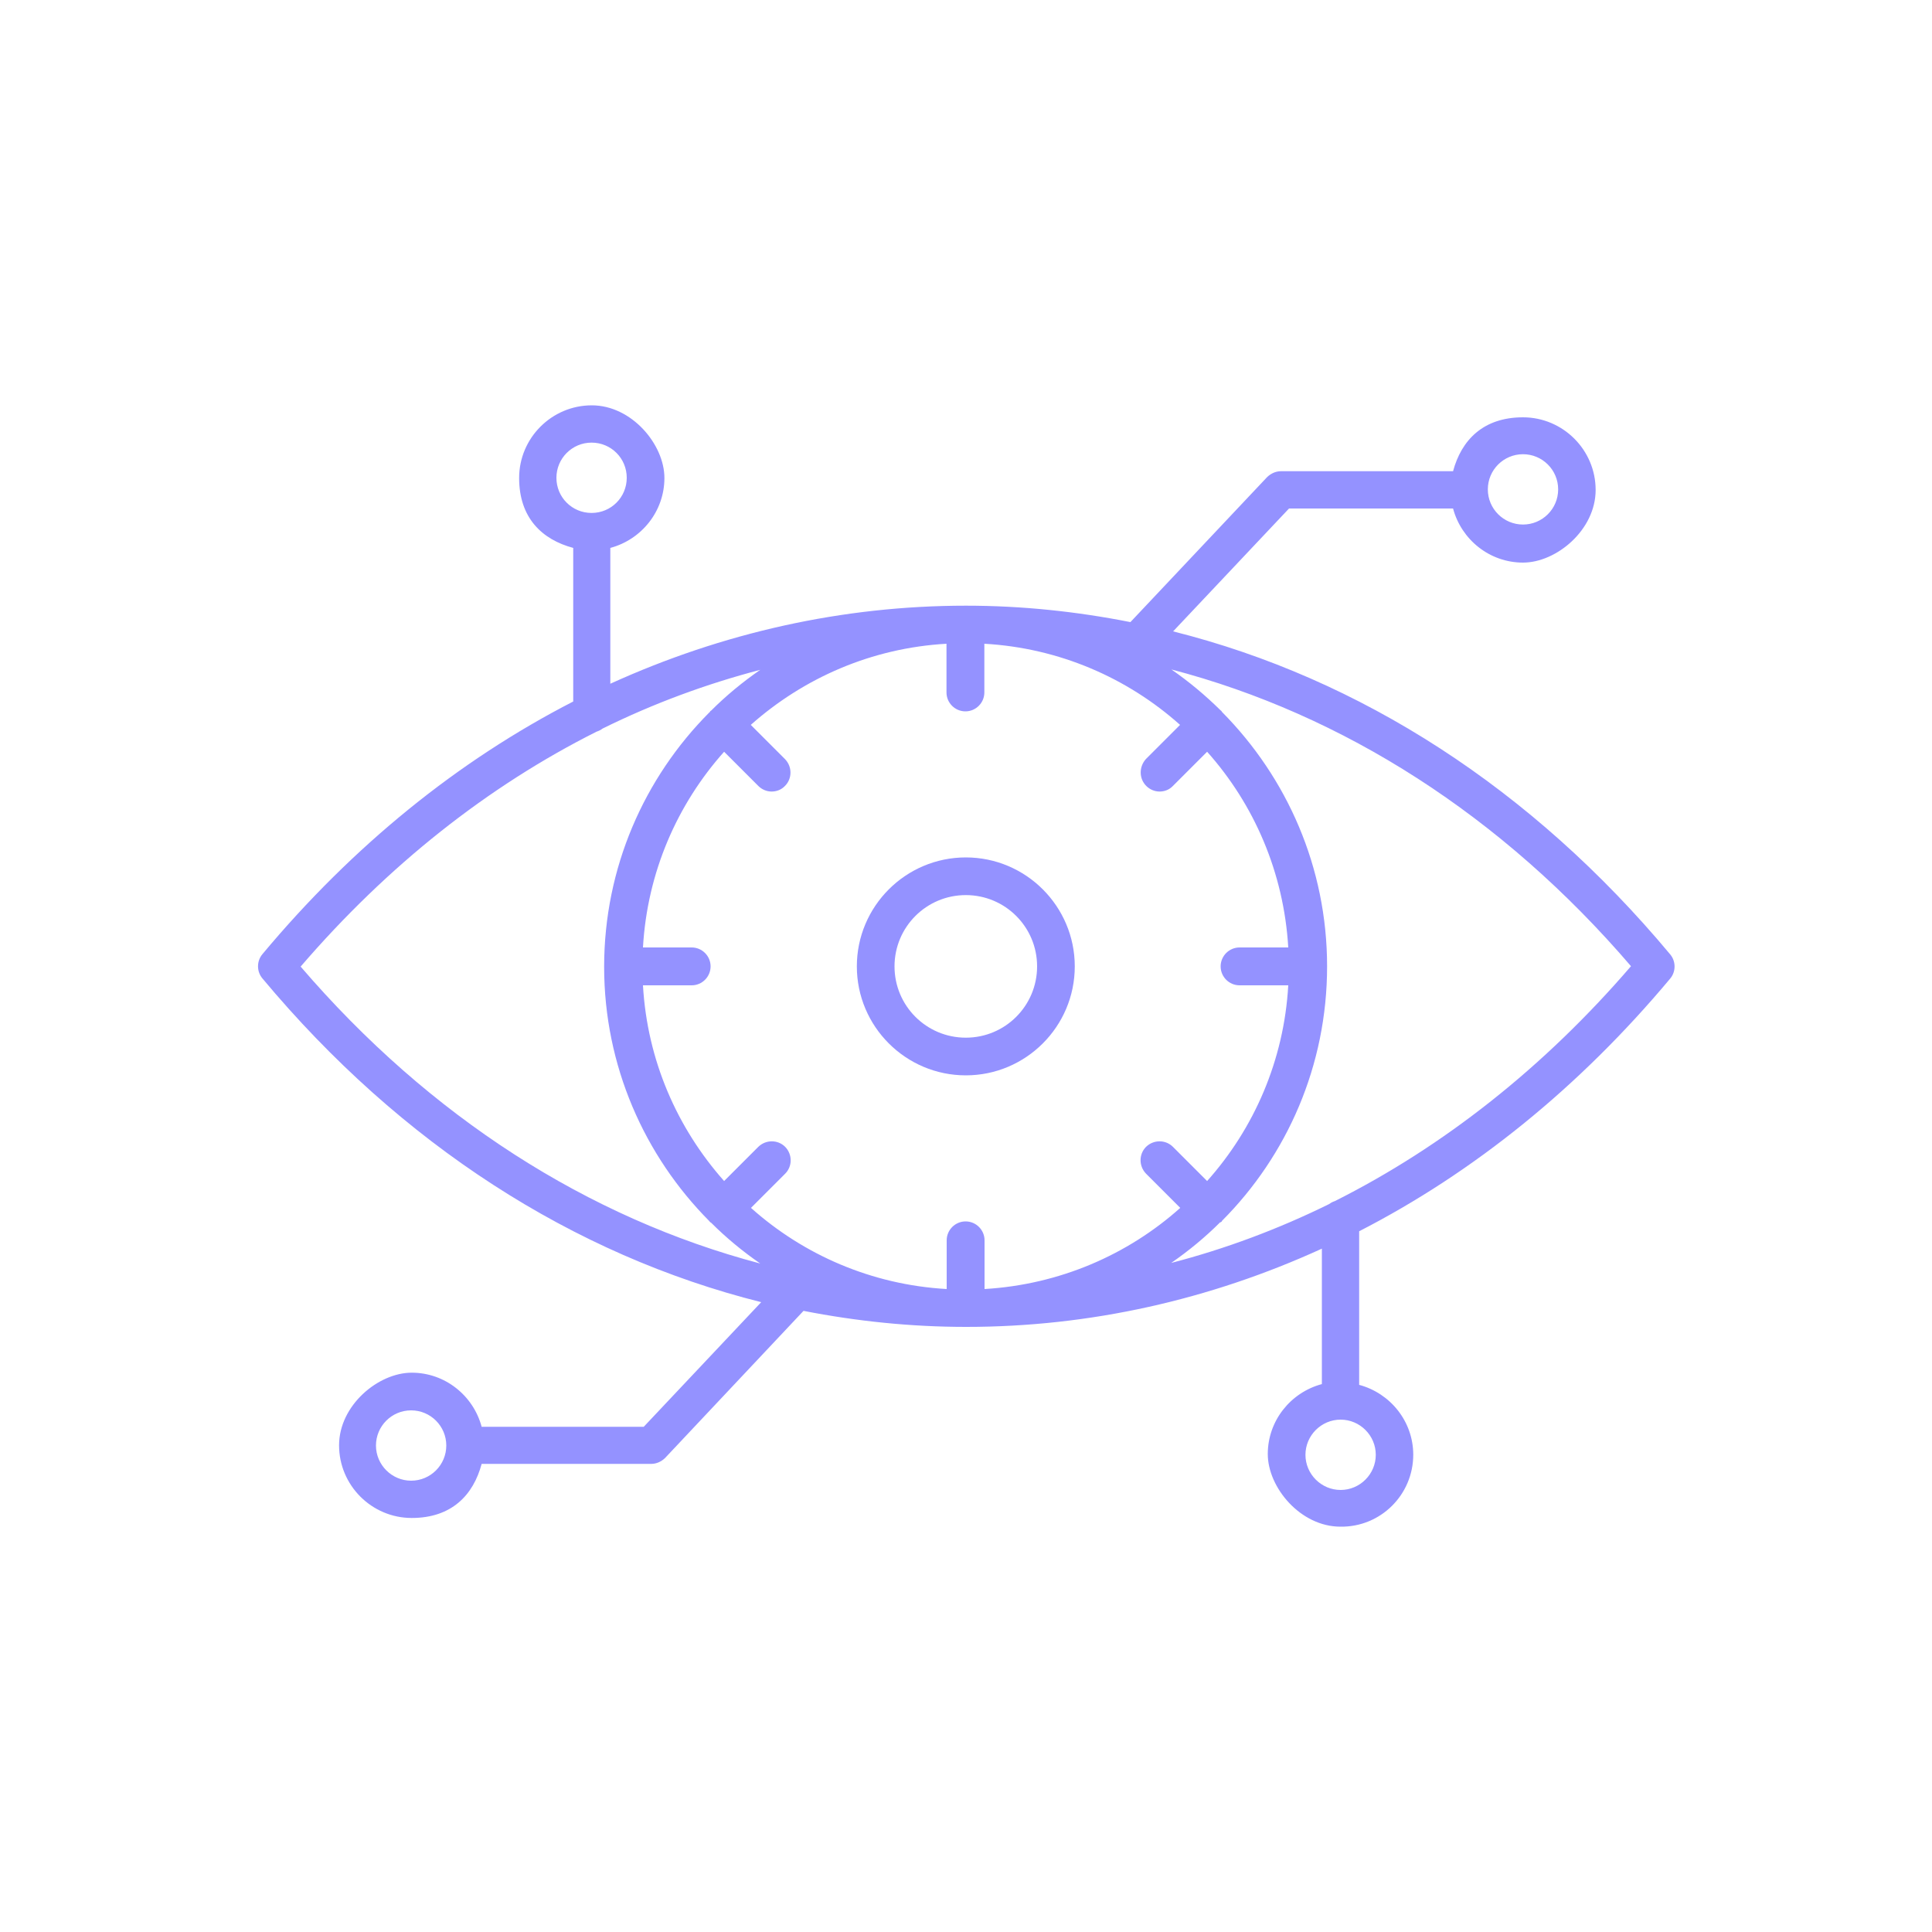<?xml version="1.0" encoding="UTF-8"?>
<svg id="Layer_1" xmlns="http://www.w3.org/2000/svg" version="1.1" viewBox="0 0 1000 1000">
  <!-- Generator: Adobe Illustrator 29.8.1, SVG Export Plug-In . SVG Version: 2.1.1 Build 2)  -->
  <defs>
    <style>
      .st0 {
        fill: #9492ff;
      }
    </style>
  </defs>
  <path class="st0" d="M499.9,443.8c-31.1,0-56.4,25.3-56.4,56.4s25.3,56.4,56.4,56.4,56.4-25.3,56.4-56.4-25.3-56.4-56.4-56.4ZM499.9,537.1c-20.4,0-36.9-16.5-36.9-36.9s16.5-36.9,36.9-36.9,36.9,16.5,36.9,36.9-16.5,36.9-36.9,36.9Z"/>
  <path class="st0" d="M731.5,753c0-17.3-11.9-31.9-28-36.2v-79.5c59.4-30.5,113.9-74.5,161-130.8,3-3.6,3-8.9,0-12.5-71.5-85.7-160.4-142.9-257.3-167.2l60-63.6h84.9c4.3,16.1,18.9,28,36.2,28s37.6-16.9,37.6-37.6-16.9-37.6-37.6-37.6-31.9,11.9-36.2,27.9h-89.1c-2.7,0-5.2,1.2-7.1,3l-70.8,75.1c-27.8-5.5-56.2-8.5-85.1-8.5-63.9,0-126.1,14-184.1,40.4v-70.3c16.1-4.3,28-18.9,28-36.2s-16.9-37.6-37.6-37.6-37.6,16.9-37.6,37.6,11.9,31.9,28,36.2v79.5c-59.4,30.5-113.9,74.5-160.9,130.8-3,3.6-3,8.9,0,12.5,71.7,85.9,160.9,143.2,258.2,167.6l-60.8,64.5h-83.9c-4.3-16.1-18.9-28-36.2-28s-37.6,16.9-37.6,37.6,16.9,37.6,37.6,37.6,31.9-11.9,36.2-28h87.8c2.7,0,5.2-1.2,7.1-3l71.7-76.2c27.6,5.4,55.7,8.3,84.2,8.3,63.9,0,126.1-14,184.1-40.5v70.1c-16.1,4.3-28,18.9-28,36.2s16.9,37.6,37.6,37.6c20.8.3,37.7-16.5,37.7-37.3h0ZM788.3,235.1c10,0,18.2,8.1,18.2,18.2s-8.2,18.2-18.2,18.2-18.2-8.1-18.2-18.2,8.2-18.2,18.2-18.2h0ZM288,247.3c0-10,8.1-18.2,18.2-18.2s18.2,8.1,18.2,18.2-8.1,18.2-18.2,18.2-18.2-8.1-18.2-18.2h0ZM212.8,766.4c-10,0-18.2-8.2-18.2-18.2s8.1-18.2,18.2-18.2,18.2,8.2,18.2,18.2-8.1,18.2-18.2,18.2ZM593.3,406.8c1.9,1.9,4.4,2.9,6.9,2.9s5-.9,6.9-2.9l17.7-17.7c24.3,27.2,39.7,62.5,42,101.3h-25.2c-5.4,0-9.8,4.4-9.8,9.8s4.4,9.8,9.8,9.8h25.2c-2.2,38.8-17.7,74.1-42,101.3l-17.7-17.7c-3.8-3.8-10-3.8-13.9,0-3.8,3.8-3.8,10,0,13.9l17.7,17.7c-27.2,24.3-62.5,39.7-101.3,42v-25.2c0-5.4-4.4-9.8-9.8-9.8s-9.8,4.4-9.8,9.8v25.2c-38.8-2.2-74.1-17.7-101.3-42l17.7-17.7c3.8-3.8,3.8-10,0-13.9-3.8-3.8-10-3.8-13.9,0l-17.7,17.7c-24.3-27.4-39.8-62.5-42-101.3h25.2c5.4,0,9.8-4.4,9.8-9.8s-4.4-9.8-9.8-9.8h-25.2c2.2-38.8,17.7-74.1,42-101.3l17.7,17.7c1.9,1.9,4.4,2.9,6.9,2.9s5-.9,6.9-2.9c3.8-3.8,3.8-10,0-13.9l-17.7-17.7c27.4-24.3,62.5-39.8,101.3-42v25.2c0,5.4,4.4,9.8,9.8,9.8s9.8-4.4,9.8-9.8v-25.2c38.8,2.2,74.1,17.7,101.3,42l-17.7,17.7c-3.6,4-3.6,10.1.2,13.9h0ZM155.7,500.2c45.1-52.4,96.9-93.3,153.1-121.5,1.2-.4,2.2-.9,3.1-1.6,26.3-13,53.7-23.1,81.6-30.4-9.1,6.3-17.6,13.3-25.4,21.1-.1.1-.4.1-.5.4-.1.1-.1.4-.4.5-33.7,33.8-54.5,80.4-54.5,131.7s20.9,97.9,54.5,131.7c.1.1.1.3.4.5.1.1.4.2.5.3,7.8,7.8,16.3,14.8,25.4,21.1-89-23.5-171.1-75.9-237.9-153.7h0ZM631.7,632.7c.1-.1.3-.2.5-.3s.2-.3.3-.5c33.7-33.8,54.4-80.4,54.4-131.7s-20.8-97.8-54.4-131.7c-.1-.1-.2-.4-.3-.5s-.3-.2-.5-.4c-7.8-7.7-16.3-14.8-25.4-21.1,89,23.3,171.1,75.7,237.9,153.6-45.1,52.4-97,93.3-153.3,121.6-1,.3-2,.8-2.9,1.5-26.4,13-53.7,23.2-81.8,30.5,9.1-6.3,17.6-13.3,25.4-21.1h0ZM675.7,753c0-10,8.2-18.2,18.2-18.2s18.2,8.2,18.2,18.2-8.2,18.2-18.2,18.2-18.2-8.2-18.2-18.2Z"/>
</svg>